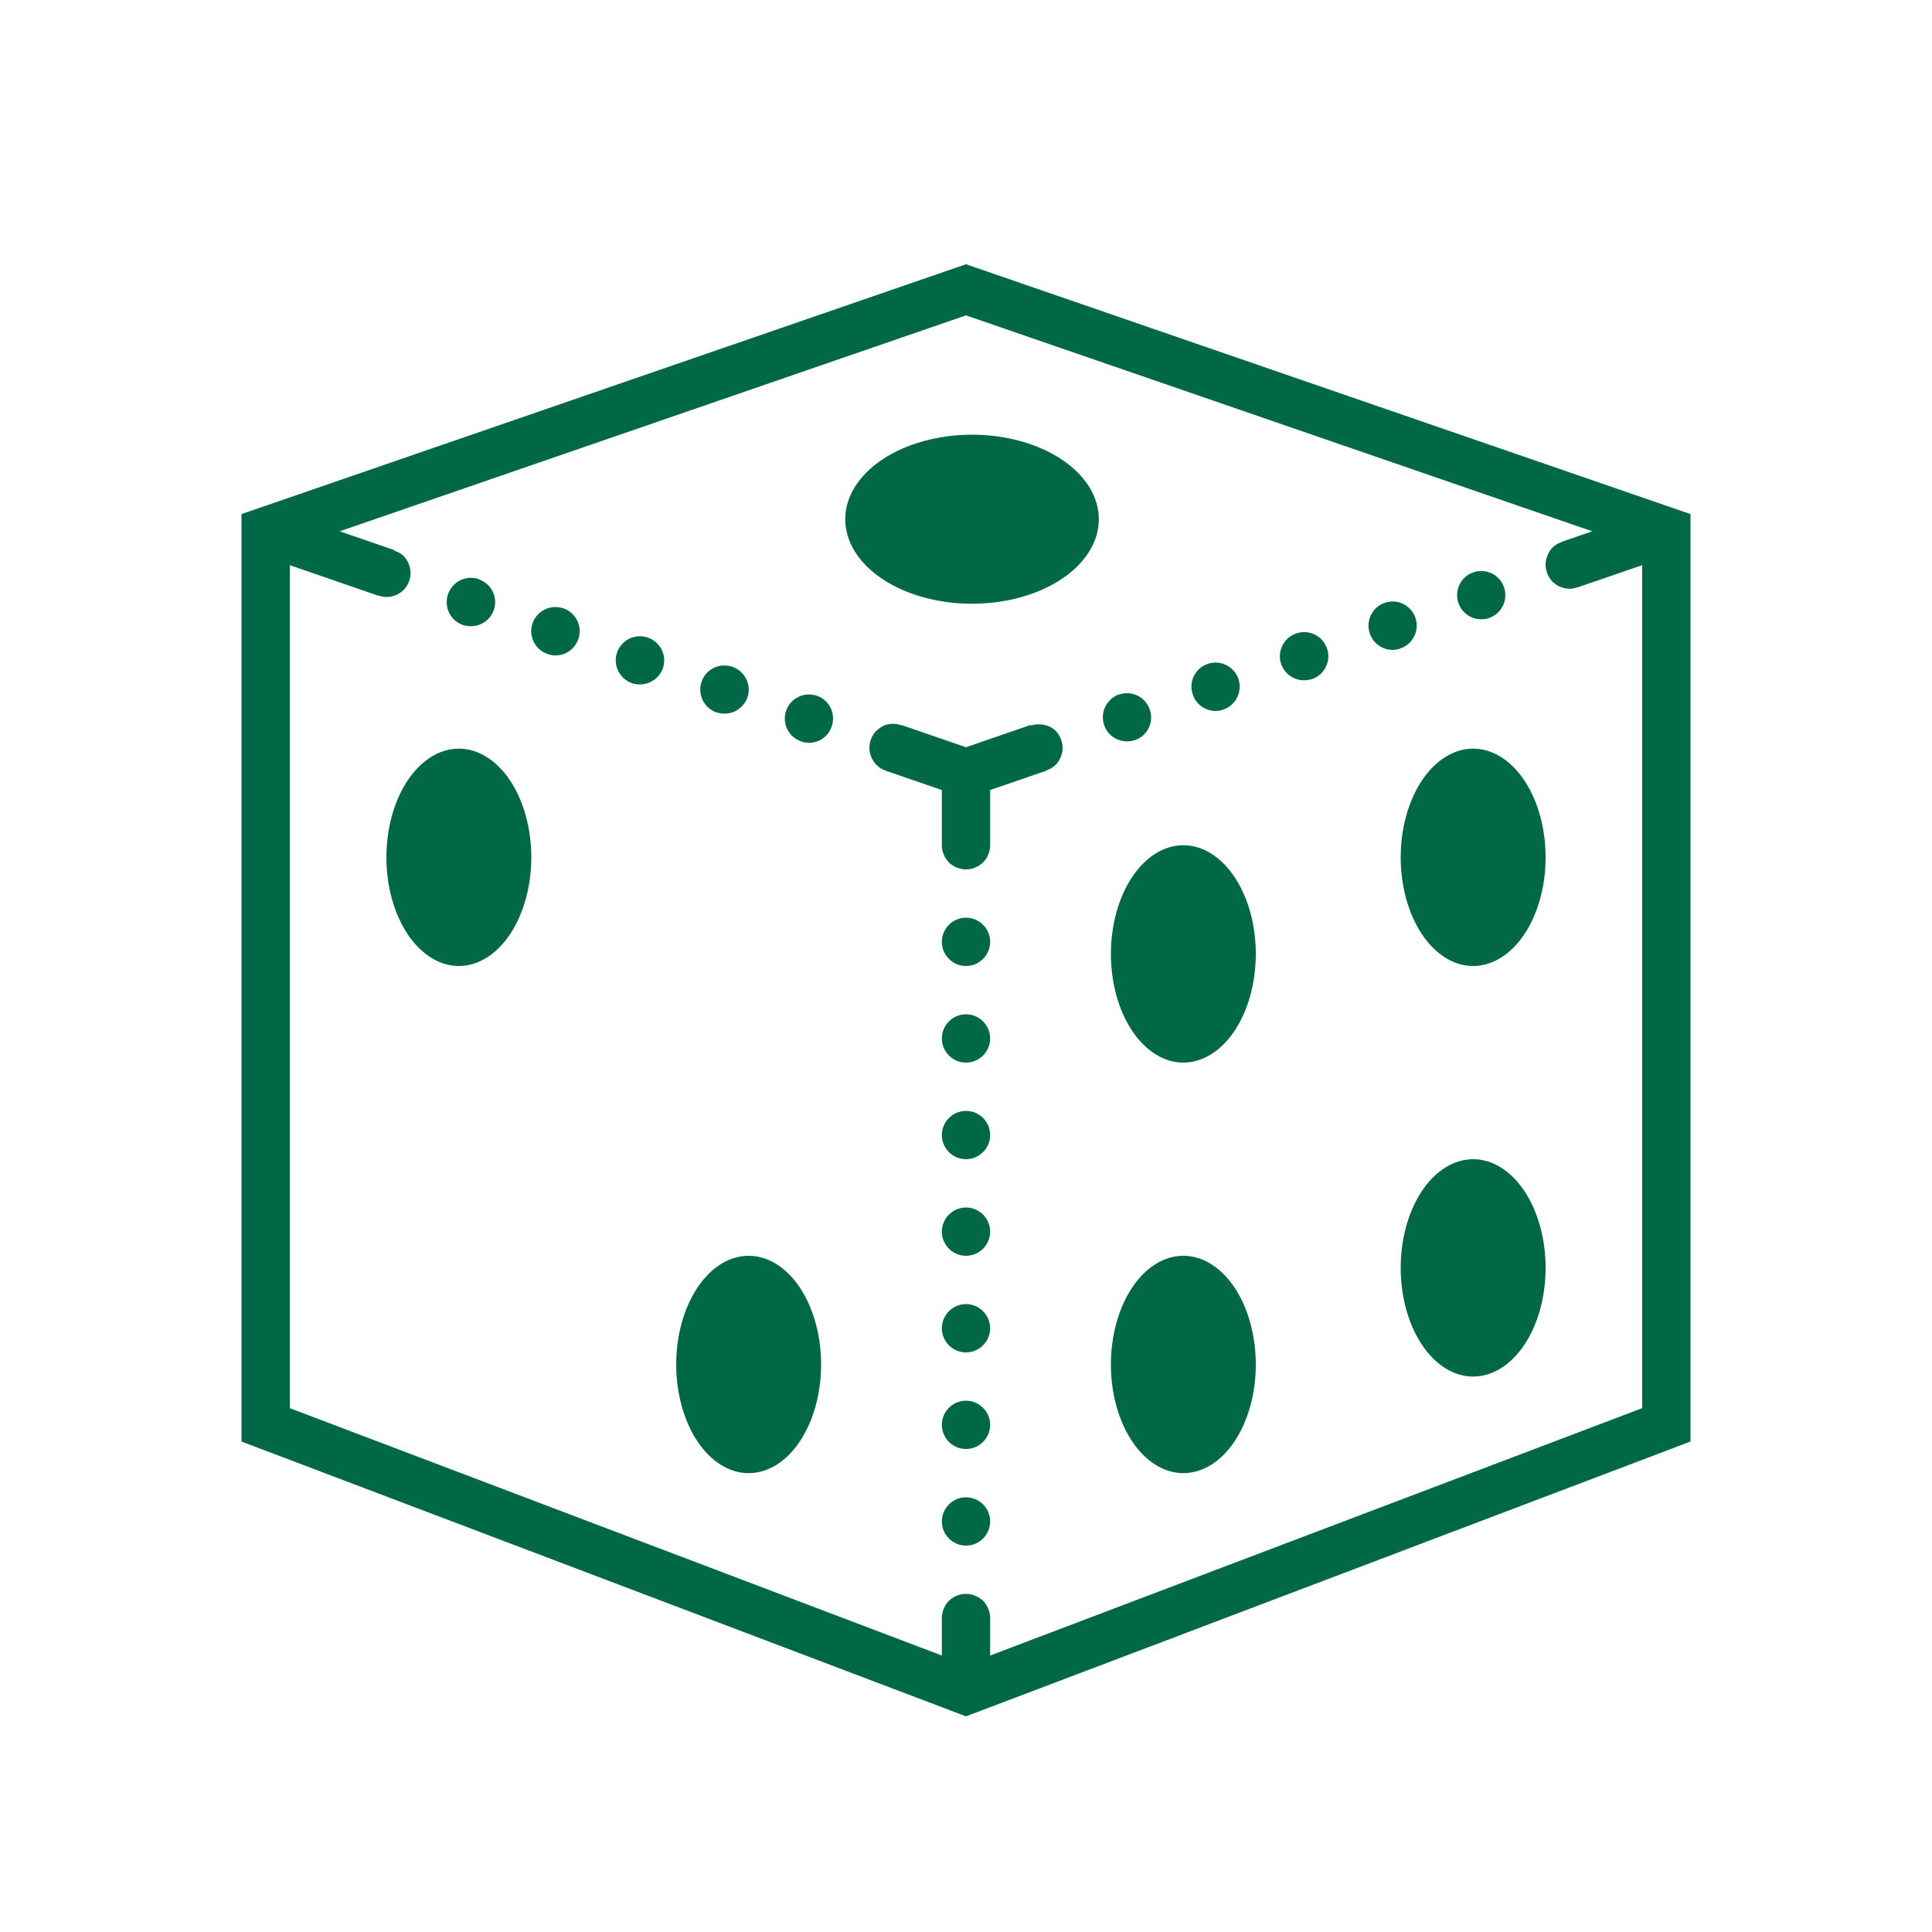 <svg width="72" height="72" viewBox="0 0 72 72" fill="none" xmlns="http://www.w3.org/2000/svg">
<path d="M36 9.847L35.706 9.949C27.006 12.949 18.307 15.95 9.606 18.949L9 19.158V53.721L9.58 53.942C18.28 57.242 26.98 60.542 35.68 63.842L36 63.963L36.32 63.842C45.02 60.542 53.72 57.242 62.42 53.942L63 53.721V19.158L62.394 18.949C53.693 15.95 44.994 12.949 36.294 9.949L36 9.847ZM36 11.753C43.78 14.435 51.559 17.118 59.339 19.8C58.961 19.93 58.584 20.06 58.206 20.19L58.208 20.197C58.191 20.204 58.174 20.206 58.157 20.215C58.103 20.233 58.05 20.26 57.995 20.296C57.95 20.323 57.905 20.367 57.86 20.403C57.779 20.484 57.717 20.583 57.672 20.7C57.627 20.808 57.6 20.926 57.6 21.043C57.6 21.277 57.698 21.51 57.86 21.681L57.995 21.79C58.05 21.826 58.103 21.853 58.157 21.871C58.211 21.898 58.267 21.915 58.321 21.924C58.384 21.933 58.446 21.943 58.5 21.943C58.602 21.943 58.697 21.915 58.79 21.883L58.794 21.892C58.811 21.886 58.829 21.879 58.846 21.872C59.63 21.602 60.415 21.332 61.2 21.062V52.478C53.1 55.55 45 58.623 36.9 61.696V60.3C36.9 60.066 36.802 59.831 36.64 59.66C36.595 59.624 36.55 59.58 36.505 59.553C36.45 59.517 36.397 59.49 36.343 59.472C36.289 59.445 36.233 59.427 36.179 59.418C35.882 59.355 35.567 59.453 35.36 59.66C35.198 59.831 35.1 60.066 35.1 60.3V61.696C27 58.623 18.9 55.55 10.8 52.478V21.062C11.902 21.442 13.004 21.823 14.106 22.203L14.11 22.192C14.204 22.224 14.301 22.249 14.4 22.249C14.634 22.249 14.869 22.158 15.04 21.987C15.202 21.825 15.3 21.591 15.3 21.357C15.3 21.231 15.273 21.114 15.228 21.006C15.183 20.898 15.121 20.799 15.04 20.718C14.94 20.621 14.816 20.561 14.687 20.521L14.694 20.501C14.015 20.267 13.338 20.034 12.66 19.8C20.44 17.117 28.22 14.435 36 11.753ZM36.225 16.2C34.972 16.2 33.77 16.532 32.884 17.123C31.998 17.713 31.5 18.515 31.5 19.35C31.5 20.186 31.998 20.987 32.884 21.577C33.77 22.168 34.972 22.5 36.225 22.5C37.478 22.5 38.68 22.168 39.566 21.577C40.452 20.987 40.95 20.186 40.95 19.35C40.95 18.515 40.452 17.713 39.566 17.123C38.68 16.532 37.478 16.2 36.225 16.2ZM55.262 21.282C55.146 21.274 55.026 21.289 54.909 21.329C54.432 21.491 54.19 22.006 54.352 22.474C54.478 22.843 54.828 23.077 55.197 23.077C55.296 23.077 55.395 23.067 55.494 23.031C55.962 22.869 56.213 22.356 56.051 21.888C55.93 21.531 55.611 21.304 55.262 21.282ZM17.488 21.535C17.135 21.56 16.817 21.791 16.696 22.148C16.534 22.616 16.785 23.131 17.253 23.293C17.352 23.32 17.451 23.337 17.55 23.337C17.928 23.337 18.269 23.103 18.404 22.734C18.566 22.266 18.315 21.753 17.847 21.591V21.582C17.728 21.542 17.606 21.527 17.488 21.535ZM51.959 22.417C51.843 22.409 51.723 22.424 51.606 22.465C51.138 22.627 50.887 23.139 51.049 23.607C51.175 23.985 51.525 24.219 51.903 24.219C52.002 24.219 52.101 24.201 52.191 24.165C52.659 24.003 52.91 23.49 52.748 23.022C52.627 22.671 52.309 22.442 51.959 22.417ZM20.639 22.625C20.285 22.649 19.967 22.878 19.846 23.23C19.684 23.698 19.935 24.21 20.403 24.372C20.502 24.408 20.601 24.427 20.7 24.427C21.078 24.427 21.419 24.193 21.554 23.815C21.716 23.347 21.465 22.832 20.997 22.671C20.878 22.63 20.756 22.617 20.639 22.625ZM48.66 23.558C48.543 23.551 48.422 23.567 48.303 23.607C47.835 23.769 47.584 24.282 47.746 24.75C47.881 25.119 48.222 25.353 48.6 25.353C48.699 25.353 48.798 25.334 48.897 25.307C49.365 25.145 49.616 24.633 49.454 24.165C49.326 23.807 49.011 23.581 48.66 23.558ZM23.788 23.713C23.435 23.737 23.117 23.967 22.996 24.318C22.834 24.786 23.085 25.298 23.553 25.46C23.652 25.496 23.751 25.506 23.85 25.506C24.228 25.506 24.569 25.272 24.704 24.903C24.866 24.435 24.615 23.922 24.138 23.76H24.147C24.028 23.72 23.906 23.705 23.788 23.713ZM45.362 24.694C45.246 24.686 45.126 24.701 45.009 24.741C44.532 24.903 44.29 25.416 44.452 25.884C44.578 26.262 44.928 26.495 45.297 26.495C45.396 26.495 45.495 26.479 45.594 26.443C46.062 26.281 46.313 25.767 46.151 25.299C46.03 24.948 45.711 24.718 45.362 24.694ZM26.939 24.801C26.585 24.823 26.267 25.05 26.146 25.407C25.984 25.875 26.235 26.388 26.703 26.55C26.802 26.577 26.901 26.596 27 26.596C27.378 26.596 27.719 26.362 27.854 25.993C28.016 25.525 27.765 25.011 27.288 24.849H27.297C27.178 24.808 27.056 24.794 26.939 24.801ZM42.059 25.836C41.943 25.829 41.823 25.843 41.706 25.884V25.875C41.238 26.046 40.987 26.549 41.149 27.026C41.275 27.395 41.625 27.629 42.003 27.629C42.093 27.629 42.192 27.612 42.291 27.585C42.768 27.423 43.01 26.911 42.848 26.443C42.727 26.085 42.408 25.859 42.059 25.836ZM30.088 25.882C29.735 25.907 29.417 26.136 29.296 26.487C29.134 26.955 29.385 27.467 29.853 27.629C29.952 27.665 30.051 27.684 30.15 27.684C30.519 27.684 30.869 27.45 30.995 27.072C31.157 26.604 30.915 26.091 30.447 25.93C30.328 25.889 30.206 25.874 30.088 25.882ZM33.216 26.975C33.128 26.983 33.041 27.001 32.957 27.035C32.849 27.08 32.75 27.153 32.66 27.234C32.498 27.396 32.4 27.631 32.4 27.874C32.4 27.991 32.427 28.107 32.472 28.215C32.517 28.323 32.579 28.422 32.66 28.503C32.75 28.593 32.849 28.657 32.957 28.702C32.974 28.709 32.993 28.706 33.01 28.712L33.006 28.721C33.704 28.962 34.402 29.201 35.1 29.442V31.5C35.1 31.563 35.109 31.616 35.118 31.679C35.127 31.733 35.145 31.789 35.172 31.843C35.19 31.897 35.217 31.951 35.253 32.005L35.36 32.14C35.531 32.302 35.766 32.4 36 32.4C36.063 32.4 36.116 32.391 36.179 32.382C36.233 32.373 36.289 32.355 36.343 32.328C36.397 32.31 36.45 32.283 36.505 32.247L36.64 32.14L36.747 32.005C36.783 31.951 36.81 31.897 36.828 31.843C36.855 31.789 36.873 31.733 36.882 31.679C36.891 31.616 36.9 31.563 36.9 31.5V29.442C37.598 29.201 38.296 28.961 38.994 28.721L38.99 28.712C39.118 28.667 39.241 28.602 39.34 28.503C39.421 28.422 39.483 28.323 39.528 28.215C39.573 28.107 39.6 27.991 39.6 27.874C39.6 27.748 39.573 27.639 39.528 27.522C39.483 27.414 39.421 27.315 39.34 27.234C39.098 26.999 38.728 26.94 38.413 27.037L38.406 27.018C37.604 27.294 36.802 27.571 36 27.847C35.198 27.571 34.396 27.296 33.594 27.019L33.59 27.03C33.469 26.989 33.343 26.965 33.216 26.975ZM17.1 27.9C16.384 27.9 15.697 28.327 15.191 29.086C14.684 29.846 14.4 30.876 14.4 31.95C14.4 33.024 14.684 34.054 15.191 34.814C15.697 35.573 16.384 36 17.1 36C17.816 36 18.503 35.573 19.009 34.814C19.515 34.054 19.8 33.024 19.8 31.95C19.8 30.876 19.515 29.846 19.009 29.086C18.503 28.327 17.816 27.9 17.1 27.9ZM54.9 27.9C54.184 27.9 53.497 28.327 52.991 29.086C52.484 29.846 52.2 30.876 52.2 31.95C52.2 33.024 52.484 34.054 52.991 34.814C53.497 35.573 54.184 36 54.9 36C55.616 36 56.303 35.573 56.809 34.814C57.316 34.054 57.6 33.024 57.6 31.95C57.6 30.876 57.316 29.846 56.809 29.086C56.303 28.327 55.616 27.9 54.9 27.9ZM44.1 31.5C43.384 31.5 42.697 31.927 42.191 32.686C41.684 33.446 41.4 34.476 41.4 35.55C41.4 36.624 41.684 37.654 42.191 38.414C42.697 39.173 43.384 39.6 44.1 39.6C44.816 39.6 45.503 39.173 46.009 38.414C46.516 37.654 46.8 36.624 46.8 35.55C46.8 34.476 46.516 33.446 46.009 32.686C45.503 31.927 44.816 31.5 44.1 31.5ZM36 34.2C35.505 34.2 35.1 34.605 35.1 35.1C35.1 35.595 35.505 36 36 36C36.495 36 36.9 35.595 36.9 35.1C36.9 34.605 36.495 34.2 36 34.2ZM36 37.8C35.505 37.8 35.1 38.205 35.1 38.7C35.1 39.195 35.505 39.6 36 39.6C36.495 39.6 36.9 39.195 36.9 38.7C36.9 38.205 36.495 37.8 36 37.8ZM36 41.4C35.505 41.4 35.1 41.805 35.1 42.3C35.1 42.795 35.505 43.2 36 43.2C36.495 43.2 36.9 42.795 36.9 42.3C36.9 41.805 36.495 41.4 36 41.4ZM54.9 43.2C54.184 43.2 53.497 43.627 52.991 44.386C52.484 45.146 52.2 46.176 52.2 47.25C52.2 48.324 52.484 49.354 52.991 50.114C53.497 50.873 54.184 51.3 54.9 51.3C55.616 51.3 56.303 50.873 56.809 50.114C57.316 49.354 57.6 48.324 57.6 47.25C57.6 46.176 57.316 45.146 56.809 44.386C56.303 43.627 55.616 43.2 54.9 43.2ZM36 45C35.505 45 35.1 45.405 35.1 45.9C35.1 46.395 35.505 46.8 36 46.8C36.495 46.8 36.9 46.395 36.9 45.9C36.9 45.405 36.495 45 36 45ZM27.9 46.8C27.184 46.8 26.497 47.227 25.991 47.986C25.485 48.746 25.2 49.776 25.2 50.85C25.2 51.924 25.485 52.954 25.991 53.714C26.497 54.473 27.184 54.9 27.9 54.9C28.616 54.9 29.303 54.473 29.809 53.714C30.316 52.954 30.6 51.924 30.6 50.85C30.6 49.776 30.316 48.746 29.809 47.986C29.303 47.227 28.616 46.8 27.9 46.8ZM44.1 46.8C43.384 46.8 42.697 47.227 42.191 47.986C41.684 48.746 41.4 49.776 41.4 50.85C41.4 51.924 41.684 52.954 42.191 53.714C42.697 54.473 43.384 54.9 44.1 54.9C44.816 54.9 45.503 54.473 46.009 53.714C46.516 52.954 46.8 51.924 46.8 50.85C46.8 49.776 46.516 48.746 46.009 47.986C45.503 47.227 44.816 46.8 44.1 46.8ZM36 48.6C35.505 48.6 35.1 49.005 35.1 49.5C35.1 49.995 35.505 50.4 36 50.4C36.495 50.4 36.9 49.995 36.9 49.5C36.9 49.005 36.495 48.6 36 48.6ZM36 52.2C35.505 52.2 35.1 52.605 35.1 53.1C35.1 53.595 35.505 54 36 54C36.495 54 36.9 53.595 36.9 53.1C36.9 52.605 36.495 52.2 36 52.2ZM36 55.8C35.505 55.8 35.1 56.205 35.1 56.7C35.1 57.195 35.505 57.6 36 57.6C36.495 57.6 36.9 57.195 36.9 56.7C36.9 56.205 36.495 55.8 36 55.8Z" fill="#006747"/>
</svg>
